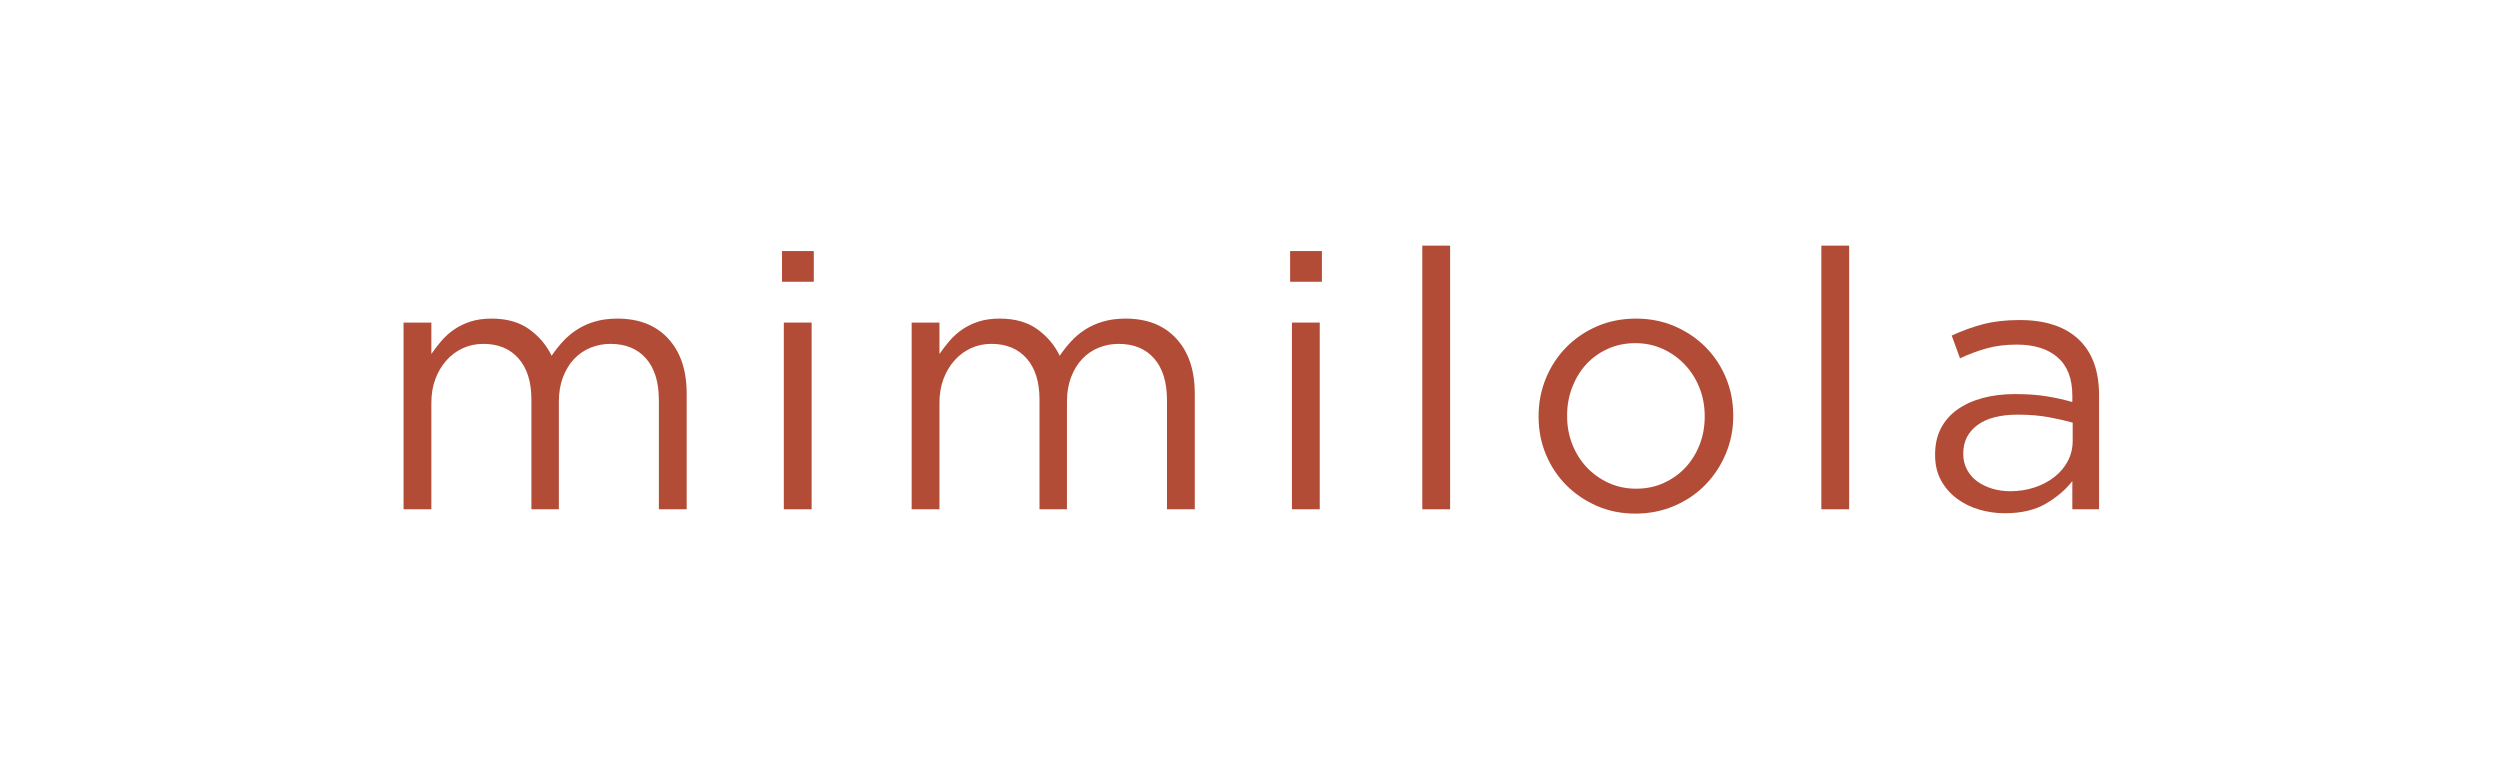 <svg version="1.0" preserveAspectRatio="xMidYMid meet" height="981" viewBox="0 0 2421.75 735.75" zoomAndPan="magnify" width="3229" xmlns:xlink="http://www.w3.org/1999/xlink" xmlns="http://www.w3.org/2000/svg"><defs><g></g></defs><g fill-opacity="1" fill="#b24c37"><g transform="translate(360.846, 493.332)"><g><path d="M 30.078 -180.859 L 57.016 -180.859 L 57.016 -150.422 C 60.047 -154.859 63.367 -159.176 66.984 -163.375 C 70.609 -167.57 74.75 -171.242 79.406 -174.391 C 84.07 -177.535 89.32 -180.039 95.156 -181.906 C 100.988 -183.77 107.75 -184.703 115.438 -184.703 C 130.133 -184.703 142.266 -181.258 151.828 -174.375 C 161.391 -167.5 168.617 -158.93 173.516 -148.672 C 176.773 -153.566 180.445 -158.227 184.531 -162.656 C 188.613 -167.094 193.219 -170.941 198.344 -174.203 C 203.477 -177.473 209.254 -180.039 215.672 -181.906 C 222.086 -183.77 229.258 -184.703 237.188 -184.703 C 258.176 -184.703 274.613 -178.227 286.5 -165.281 C 298.395 -152.344 304.344 -134.562 304.344 -111.938 L 304.344 0 L 277.406 0 L 277.406 -105.641 C 277.406 -123.141 273.266 -136.609 264.984 -146.047 C 256.711 -155.492 245.227 -160.219 230.531 -160.219 C 223.77 -160.219 217.359 -158.992 211.297 -156.547 C 205.234 -154.098 199.926 -150.484 195.375 -145.703 C 190.832 -140.922 187.219 -135.031 184.531 -128.031 C 181.852 -121.039 180.516 -113.113 180.516 -104.25 L 180.516 0 L 153.922 0 L 153.922 -106.344 C 153.922 -123.375 149.781 -136.609 141.5 -146.047 C 133.227 -155.492 121.859 -160.219 107.391 -160.219 C 100.16 -160.219 93.516 -158.816 87.453 -156.016 C 81.391 -153.223 76.082 -149.258 71.531 -144.125 C 66.988 -139 63.43 -132.992 60.859 -126.109 C 58.297 -119.234 57.016 -111.598 57.016 -103.203 L 57.016 0 L 30.078 0 Z M 30.078 -180.859"></path></g></g></g><g fill-opacity="1" fill="#b24c37"><g transform="translate(726.761, 493.332)"><g><path d="M 30.781 -250.125 L 61.562 -250.125 L 61.562 -220.391 L 30.781 -220.391 Z M 32.531 -180.859 L 59.469 -180.859 L 59.469 0 L 32.531 0 Z M 32.531 -180.859"></path></g></g></g><g fill-opacity="1" fill="#b24c37"><g transform="translate(853.047, 493.332)"><g><path d="M 30.078 -180.859 L 57.016 -180.859 L 57.016 -150.422 C 60.047 -154.859 63.367 -159.176 66.984 -163.375 C 70.609 -167.57 74.75 -171.242 79.406 -174.391 C 84.07 -177.535 89.32 -180.039 95.156 -181.906 C 100.988 -183.77 107.75 -184.703 115.438 -184.703 C 130.133 -184.703 142.266 -181.258 151.828 -174.375 C 161.391 -167.5 168.617 -158.93 173.516 -148.672 C 176.773 -153.566 180.445 -158.227 184.531 -162.656 C 188.613 -167.094 193.219 -170.941 198.344 -174.203 C 203.477 -177.473 209.254 -180.039 215.672 -181.906 C 222.086 -183.77 229.258 -184.703 237.188 -184.703 C 258.176 -184.703 274.613 -178.227 286.5 -165.281 C 298.395 -152.344 304.344 -134.562 304.344 -111.938 L 304.344 0 L 277.406 0 L 277.406 -105.641 C 277.406 -123.141 273.266 -136.609 264.984 -146.047 C 256.711 -155.492 245.227 -160.219 230.531 -160.219 C 223.77 -160.219 217.359 -158.992 211.297 -156.547 C 205.234 -154.098 199.926 -150.484 195.375 -145.703 C 190.832 -140.922 187.219 -135.031 184.531 -128.031 C 181.852 -121.039 180.516 -113.113 180.516 -104.25 L 180.516 0 L 153.922 0 L 153.922 -106.344 C 153.922 -123.375 149.781 -136.609 141.5 -146.047 C 133.227 -155.492 121.859 -160.219 107.391 -160.219 C 100.16 -160.219 93.516 -158.816 87.453 -156.016 C 81.391 -153.223 76.082 -149.258 71.531 -144.125 C 66.988 -139 63.43 -132.992 60.859 -126.109 C 58.297 -119.234 57.016 -111.598 57.016 -103.203 L 57.016 0 L 30.078 0 Z M 30.078 -180.859"></path></g></g></g><g fill-opacity="1" fill="#b24c37"><g transform="translate(1218.962, 493.332)"><g><path d="M 30.781 -250.125 L 61.562 -250.125 L 61.562 -220.391 L 30.781 -220.391 Z M 32.531 -180.859 L 59.469 -180.859 L 59.469 0 L 32.531 0 Z M 32.531 -180.859"></path></g></g></g><g fill-opacity="1" fill="#b24c37"><g transform="translate(1345.249, 493.332)"><g><path d="M 32.531 -255.375 L 59.469 -255.375 L 59.469 0 L 32.531 0 Z M 32.531 -255.375"></path></g></g></g><g fill-opacity="1" fill="#b24c37"><g transform="translate(1471.535, 493.332)"><g><path d="M 112.641 4.203 C 99.117 4.203 86.645 1.695 75.219 -3.312 C 63.789 -8.332 53.879 -15.098 45.484 -23.609 C 37.086 -32.117 30.555 -42.031 25.891 -53.344 C 21.223 -64.656 18.891 -76.727 18.891 -89.562 L 18.891 -90.25 C 18.891 -103.082 21.223 -115.211 25.891 -126.641 C 30.555 -138.066 37.086 -148.094 45.484 -156.719 C 53.879 -165.352 63.848 -172.176 75.391 -177.188 C 86.93 -182.195 99.582 -184.703 113.344 -184.703 C 126.875 -184.703 139.41 -182.195 150.953 -177.188 C 162.492 -172.176 172.461 -165.41 180.859 -156.891 C 189.254 -148.379 195.785 -138.469 200.453 -127.156 C 205.117 -115.852 207.453 -103.785 207.453 -90.953 L 207.453 -90.25 C 207.453 -77.426 205.062 -65.301 200.281 -53.875 C 195.5 -42.445 188.91 -32.414 180.516 -23.781 C 172.117 -15.156 162.086 -8.332 150.422 -3.312 C 138.766 1.695 126.172 4.203 112.641 4.203 Z M 113.344 -19.938 C 123.133 -19.938 132.113 -21.801 140.281 -25.531 C 148.445 -29.27 155.441 -34.285 161.266 -40.578 C 167.098 -46.879 171.645 -54.227 174.906 -62.625 C 178.176 -71.02 179.812 -80 179.812 -89.562 L 179.812 -90.25 C 179.812 -100.051 178.117 -109.207 174.734 -117.719 C 171.359 -126.227 166.633 -133.688 160.562 -140.094 C 154.5 -146.508 147.383 -151.582 139.219 -155.312 C 131.062 -159.051 122.203 -160.922 112.641 -160.922 C 102.848 -160.922 93.867 -159.051 85.703 -155.312 C 77.547 -151.582 70.609 -146.566 64.891 -140.266 C 59.18 -133.973 54.691 -126.57 51.422 -118.062 C 48.16 -109.551 46.531 -100.516 46.531 -90.953 L 46.531 -90.25 C 46.531 -80.457 48.219 -71.305 51.594 -62.797 C 54.977 -54.285 59.645 -46.879 65.594 -40.578 C 71.539 -34.285 78.594 -29.27 86.75 -25.531 C 94.914 -21.801 103.781 -19.938 113.344 -19.938 Z M 113.344 -19.938"></path></g></g></g><g fill-opacity="1" fill="#b24c37"><g transform="translate(1731.803, 493.332)"><g><path d="M 32.531 -255.375 L 59.469 -255.375 L 59.469 0 L 32.531 0 Z M 32.531 -255.375"></path></g></g></g><g fill-opacity="1" fill="#b24c37"><g transform="translate(1858.09, 493.332)"><g><path d="M 83.953 3.844 C 75.555 3.844 67.336 2.676 59.297 0.344 C 51.254 -1.988 44.023 -5.539 37.609 -10.312 C 31.191 -15.094 26.055 -20.984 22.203 -27.984 C 18.359 -34.984 16.438 -43.145 16.438 -52.469 L 16.438 -53.172 C 16.438 -62.734 18.301 -71.129 22.031 -78.359 C 25.77 -85.586 31.078 -91.648 37.953 -96.547 C 44.836 -101.453 53 -105.188 62.438 -107.75 C 71.883 -110.312 82.32 -111.594 93.75 -111.594 C 105.414 -111.594 115.562 -110.891 124.188 -109.484 C 132.812 -108.086 141.207 -106.227 149.375 -103.906 L 149.375 -110.203 C 149.375 -126.523 144.648 -138.82 135.203 -147.094 C 125.766 -155.375 112.531 -159.516 95.5 -159.516 C 84.77 -159.516 75.031 -158.289 66.281 -155.844 C 57.539 -153.395 48.973 -150.191 40.578 -146.234 L 32.531 -168.266 C 42.562 -172.93 52.707 -176.602 62.969 -179.281 C 73.227 -181.969 85.004 -183.312 98.297 -183.312 C 123.953 -183.312 143.426 -176.664 156.719 -163.375 C 169.082 -151.008 175.266 -133.398 175.266 -110.547 L 175.266 0 L 149.375 0 L 149.375 -27.281 C 143.082 -19.125 134.629 -11.895 124.016 -5.594 C 113.398 0.695 100.047 3.844 83.953 3.844 Z M 89.203 -17.484 C 97.598 -17.484 105.469 -18.707 112.812 -21.156 C 120.164 -23.613 126.582 -27 132.062 -31.312 C 137.539 -35.625 141.852 -40.754 145 -46.703 C 148.145 -52.648 149.719 -59.238 149.719 -66.469 L 149.719 -83.953 C 142.957 -85.816 135.203 -87.566 126.453 -89.203 C 117.711 -90.836 107.742 -91.656 96.547 -91.656 C 79.523 -91.656 66.469 -88.27 57.375 -81.5 C 48.281 -74.738 43.734 -65.645 43.734 -54.219 L 43.734 -53.531 C 43.734 -47.926 44.957 -42.848 47.406 -38.297 C 49.852 -33.754 53.176 -29.969 57.375 -26.938 C 61.57 -23.906 66.41 -21.57 71.891 -19.938 C 77.367 -18.301 83.141 -17.484 89.203 -17.484 Z M 89.203 -17.484"></path></g></g></g></svg>